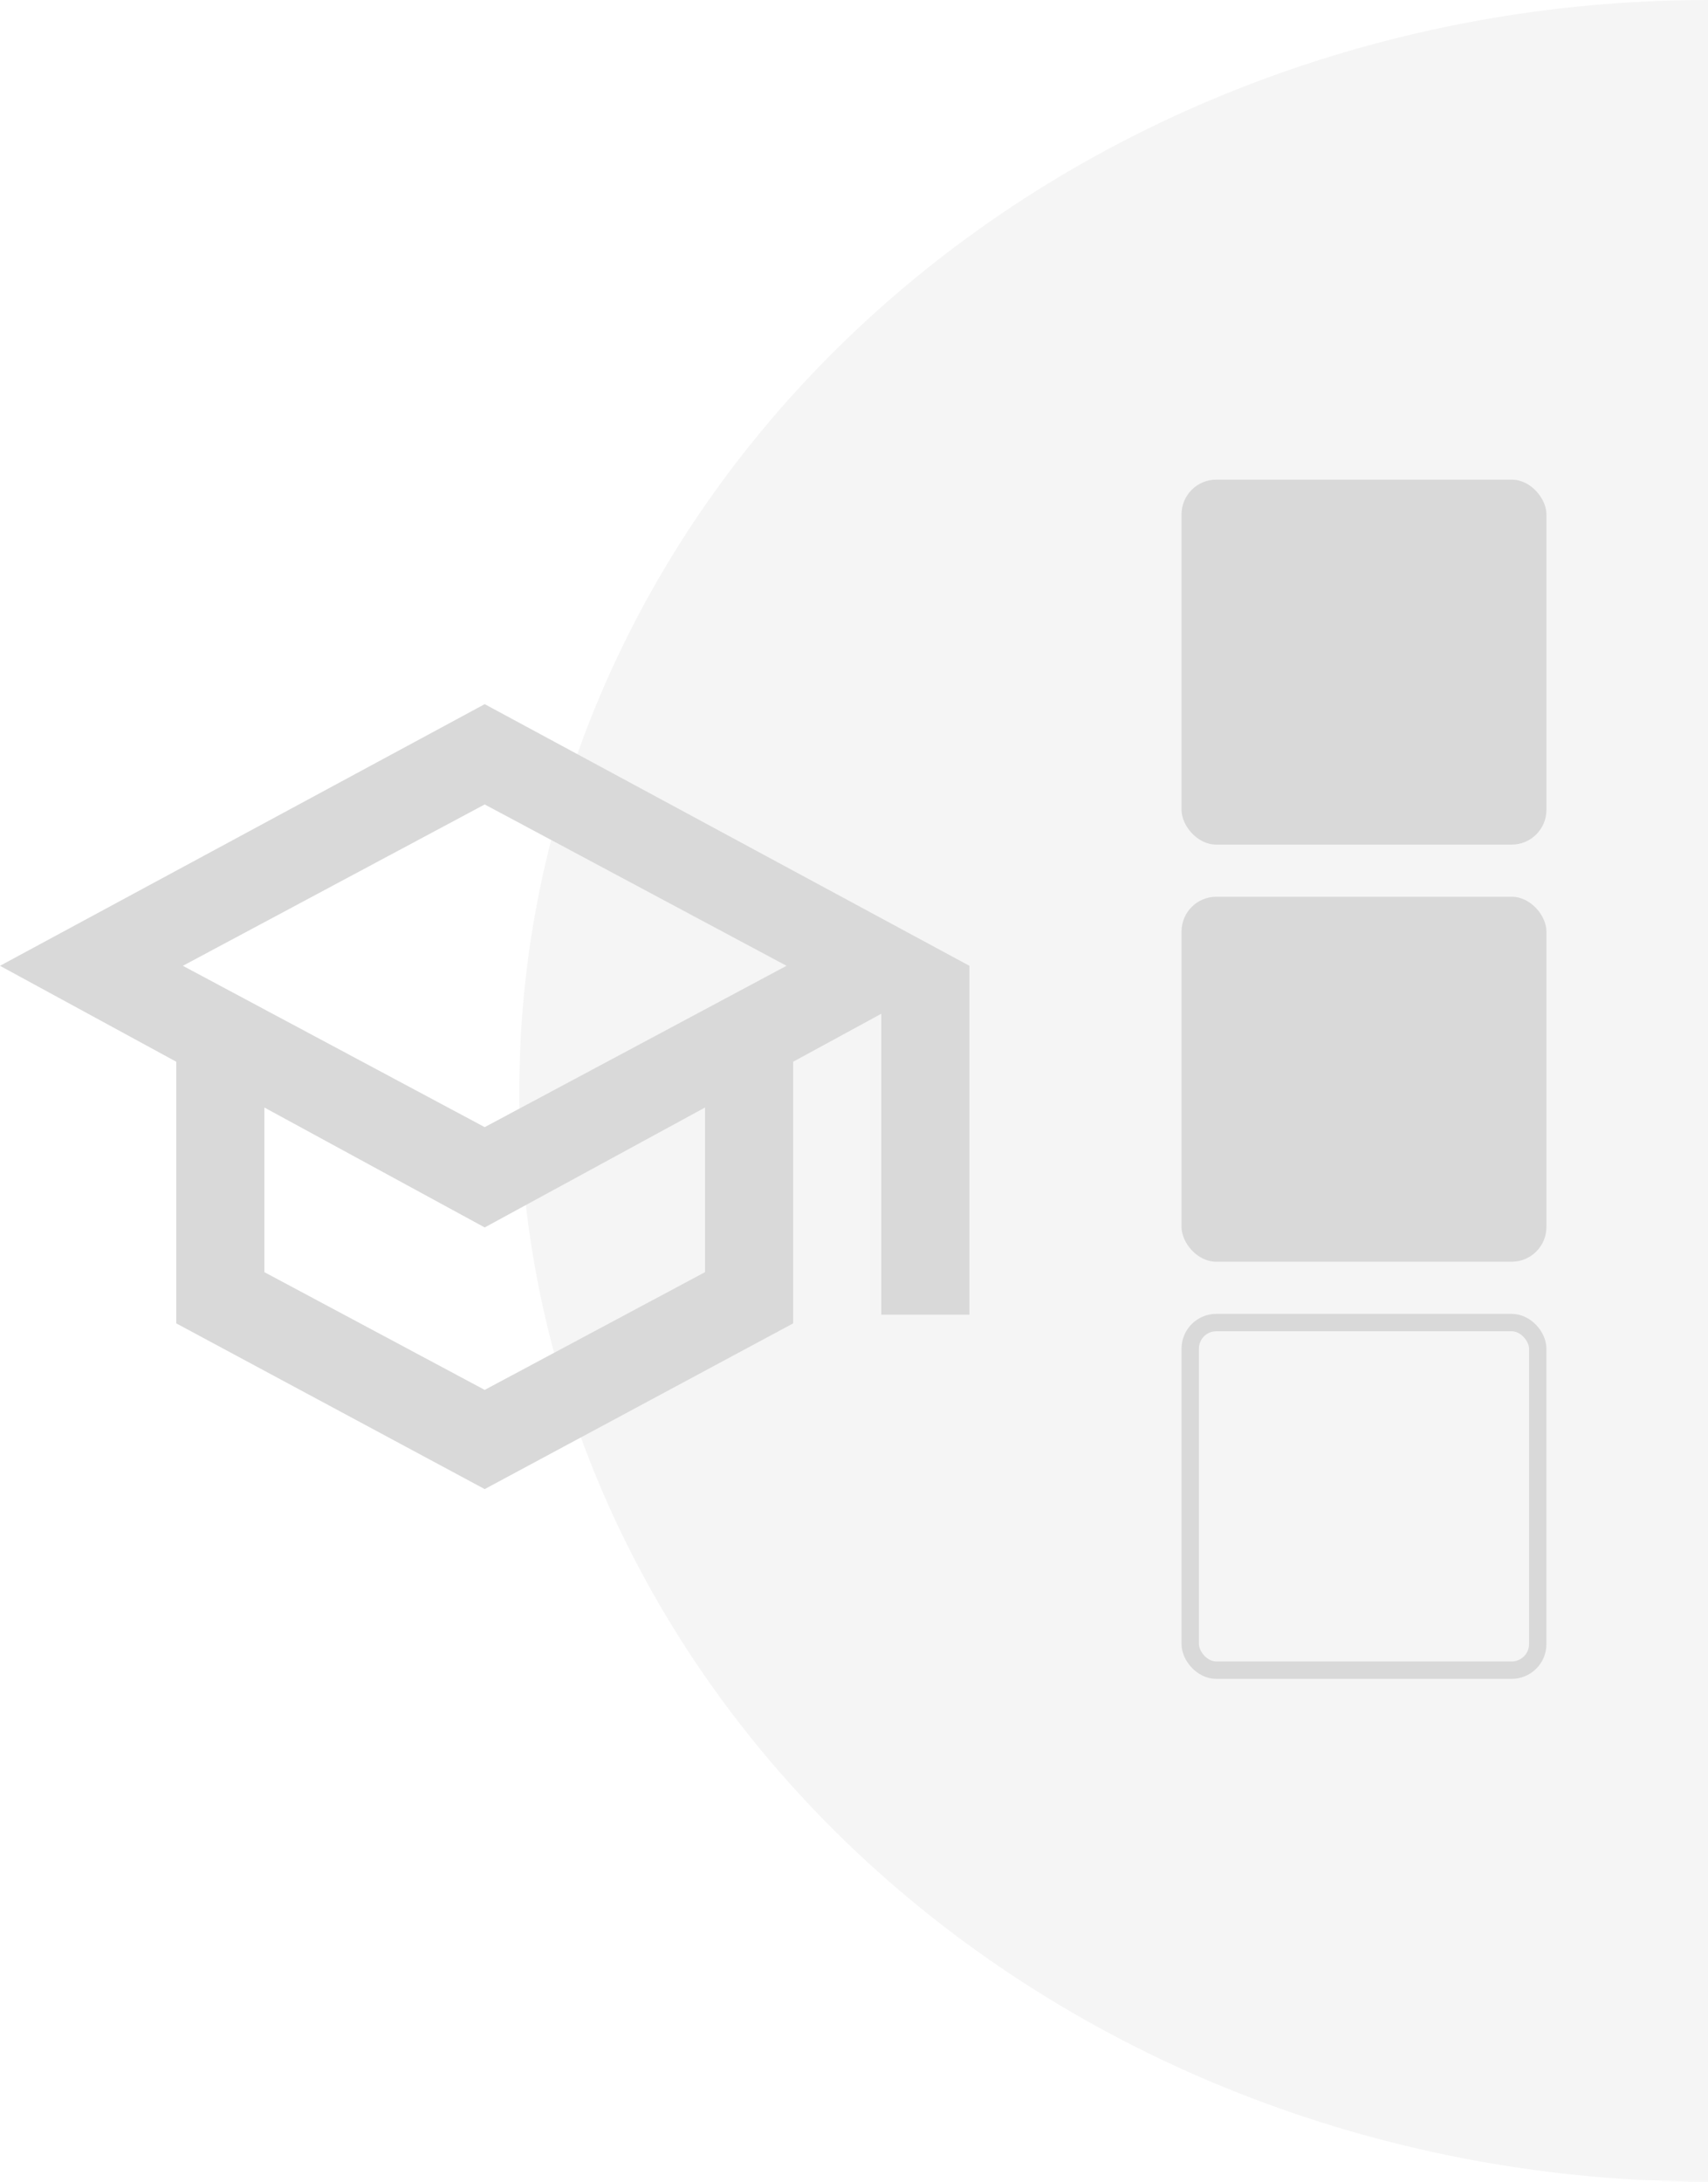 <svg width="148" height="189" viewBox="0 0 148 189" fill="none" xmlns="http://www.w3.org/2000/svg">
<g clip-path="url(#clip0_443_38)">
<path opacity="0.3" d="M148 189C120.683 189 94.484 179.044 75.168 161.322C55.852 143.599 45 119.563 45 94.5C45 69.437 55.852 45.401 75.168 27.678C94.484 9.956 120.683 -2.98873e-07 148 0L148 94.5L148 189Z" fill="#BEBEBE" fill-opacity="0.5"/>
<rect x="102.382" y="41.55" width="31.618" height="31.618" rx="3.011" fill="#D9D9D9"/>
<rect x="102.382" y="77.685" width="31.618" height="31.618" rx="3.011" fill="#D9D9D9"/>
<rect x="103.135" y="114.573" width="30.112" height="30.112" rx="2.258" stroke="#D9D9D9" stroke-width="1.506"/>
<path d="M42 129L15.273 114.644V91.978L0 83.667L42 61L84 83.667V113.889H76.364V87.822L68.727 91.978V114.644L42 129ZM42 97.644L68.154 83.667L42 69.689L15.845 83.667L42 97.644ZM42 120.406L61.091 110.206V95.944L42 106.333L22.909 95.944V110.206L42 120.406Z" fill="#D9D9D9"/>
</g>
<defs>
<clipPath id="clip0_443_38">
<rect width="148" height="189" fill="white"/>
</clipPath>
</defs>
</svg>
